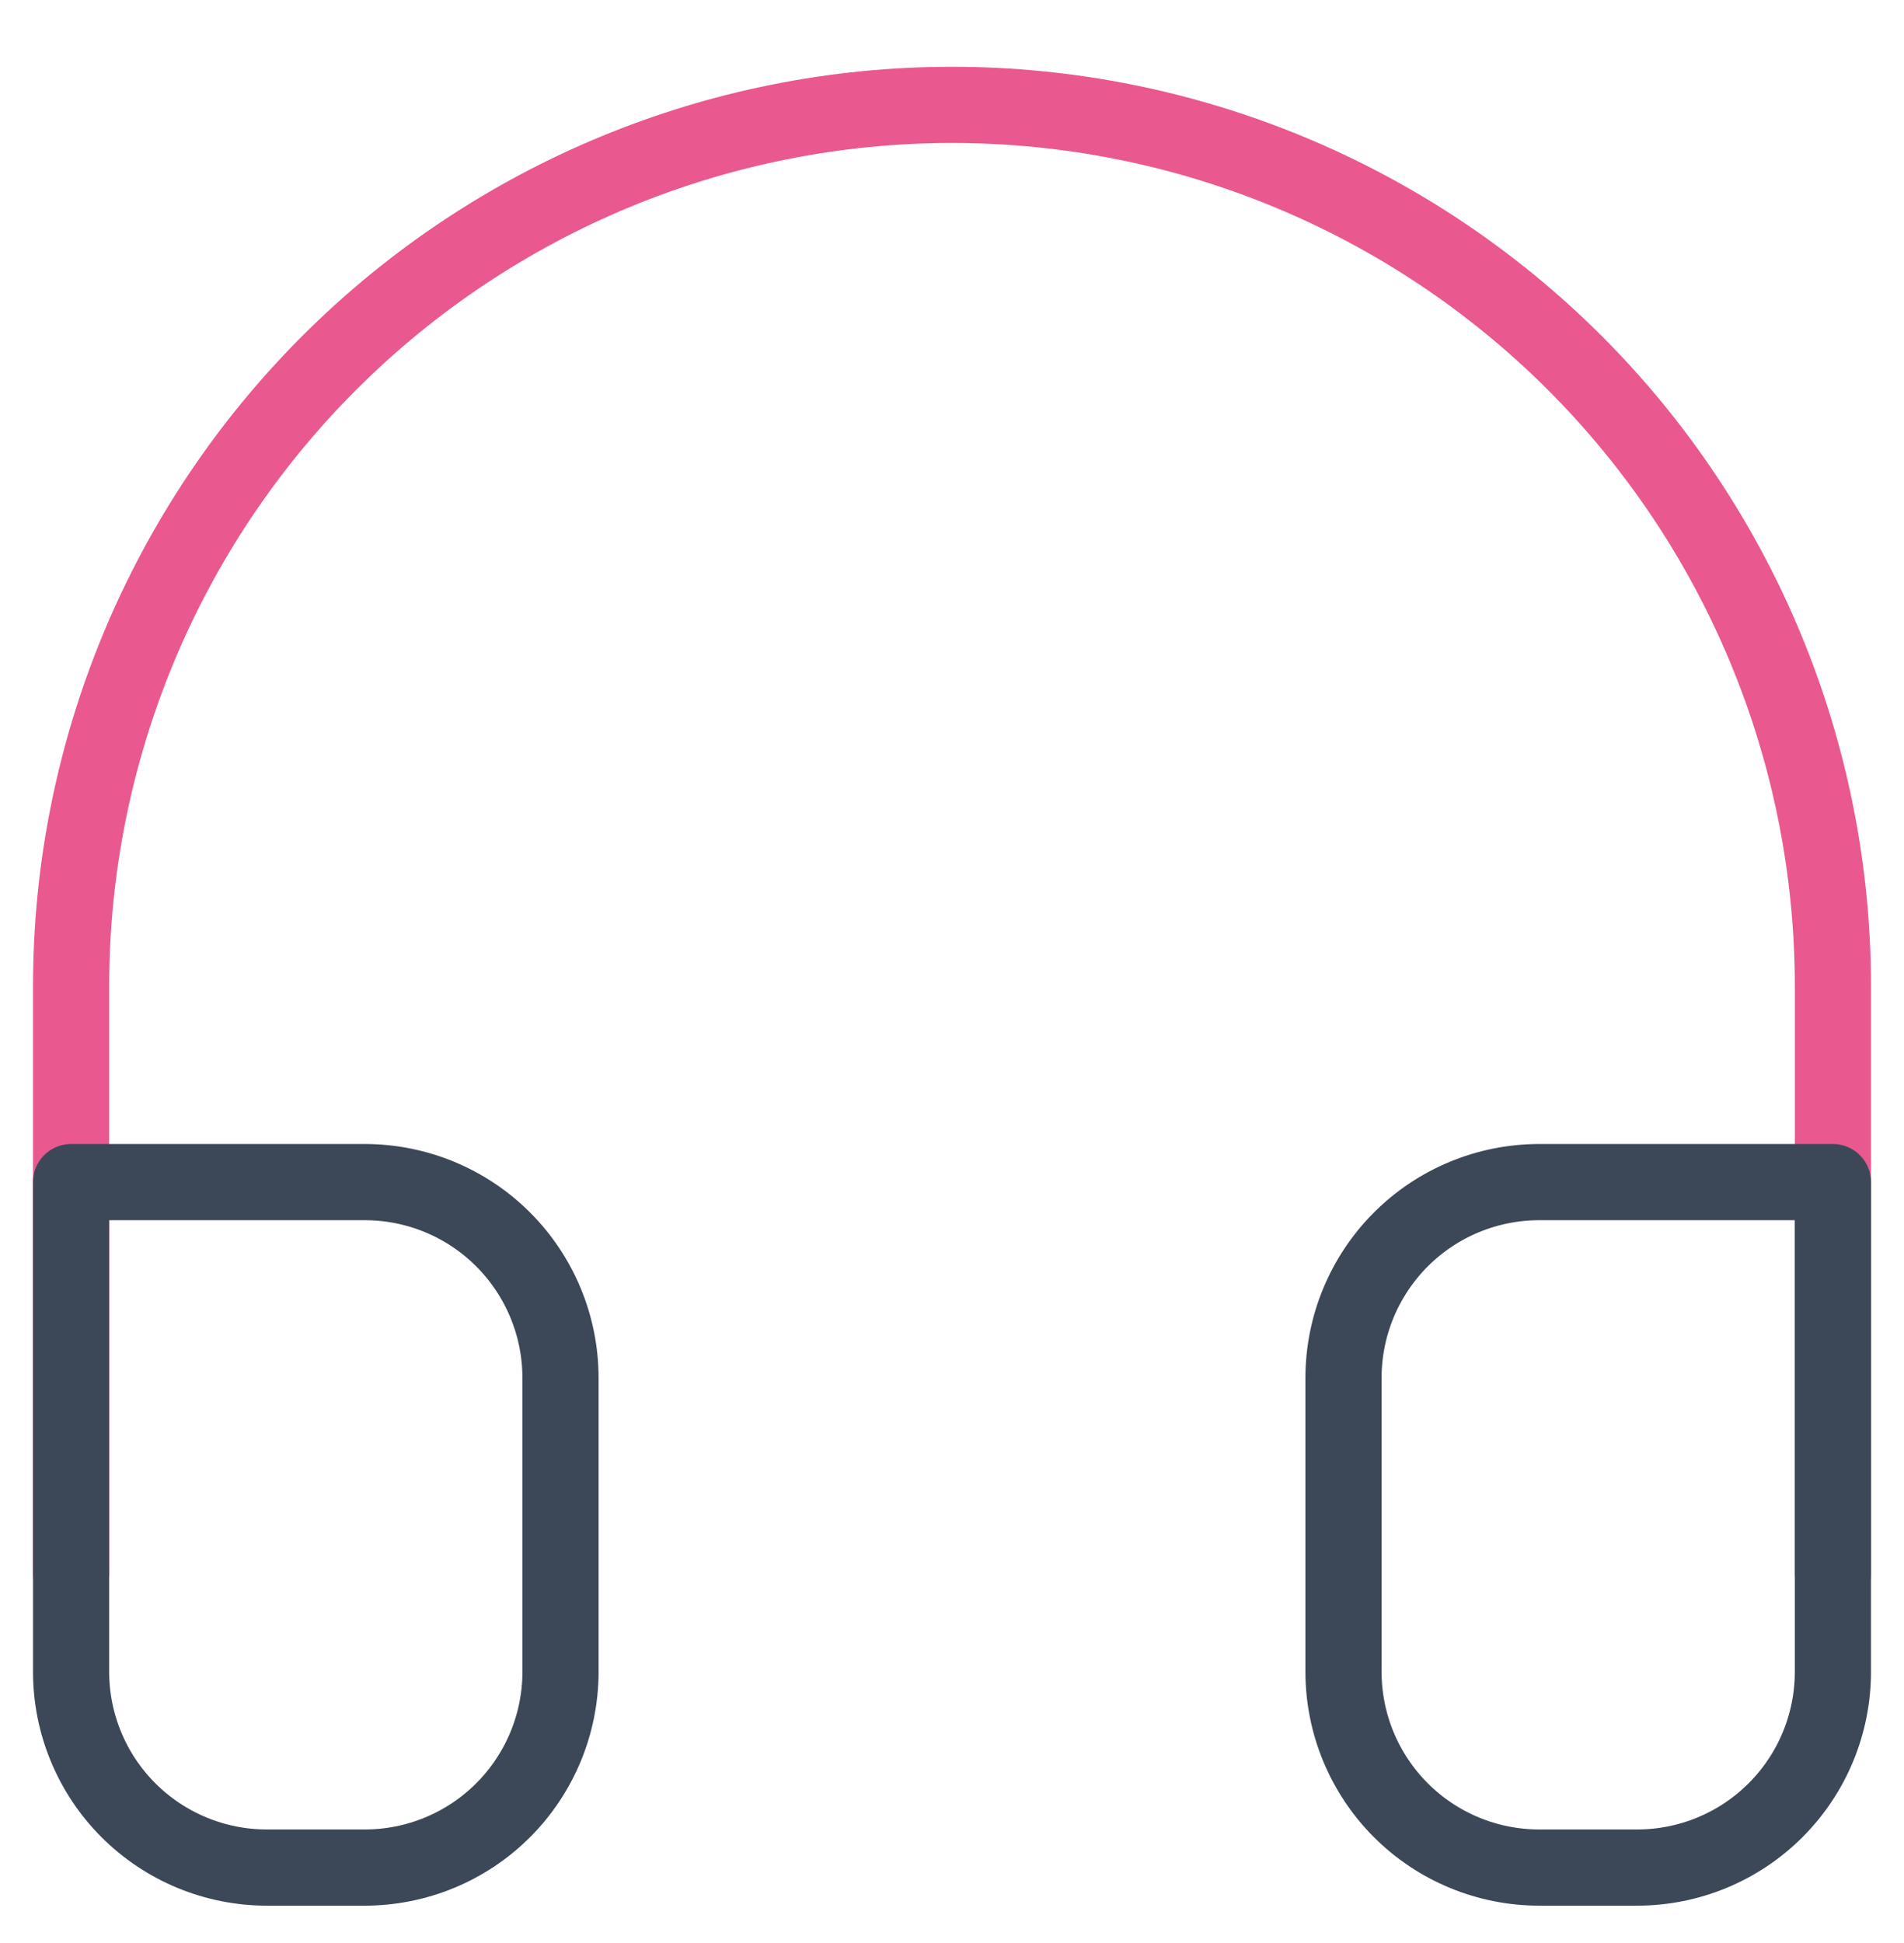 <svg width="50" height="51" viewBox="0 0 50 51" fill="none" xmlns="http://www.w3.org/2000/svg">
<g clip-path="url(#clip0)">
<path d="M1.867 41.309V25.887C1.867 19.751 4.304 13.867 8.642 9.529C12.981 5.191 18.865 2.753 25 2.753C31.135 2.753 37.019 5.191 41.358 9.529C45.696 13.867 48.133 19.751 48.133 25.887V41.309" stroke="#E9588F" stroke-width="2" stroke-linecap="round" stroke-linejoin="round"/>
<path d="M48.133 43.88C48.133 45.243 47.592 46.551 46.627 47.515C45.663 48.479 44.356 49.02 42.992 49.02H40.422C39.059 49.02 37.751 48.479 36.787 47.515C35.823 46.551 35.281 45.243 35.281 43.88V36.169C35.281 34.805 35.823 33.498 36.787 32.533C37.751 31.569 39.059 31.028 40.422 31.028H48.133V43.88ZM1.867 43.88C1.867 45.243 2.408 46.551 3.372 47.515C4.337 48.479 5.644 49.02 7.008 49.02H9.578C10.941 49.02 12.249 48.479 13.213 47.515C14.177 46.551 14.719 45.243 14.719 43.88V36.169C14.719 34.805 14.177 33.498 13.213 32.533C12.249 31.569 10.941 31.028 9.578 31.028H1.867V43.88Z" stroke="#3C4858" stroke-width="2" stroke-linecap="round" stroke-linejoin="round"/>
</g>
<defs>
<clipPath id="clip0">
<rect width="50" height="50" fill="white" transform="translate(0 0.887)"/>
</clipPath>
</defs>
</svg>
